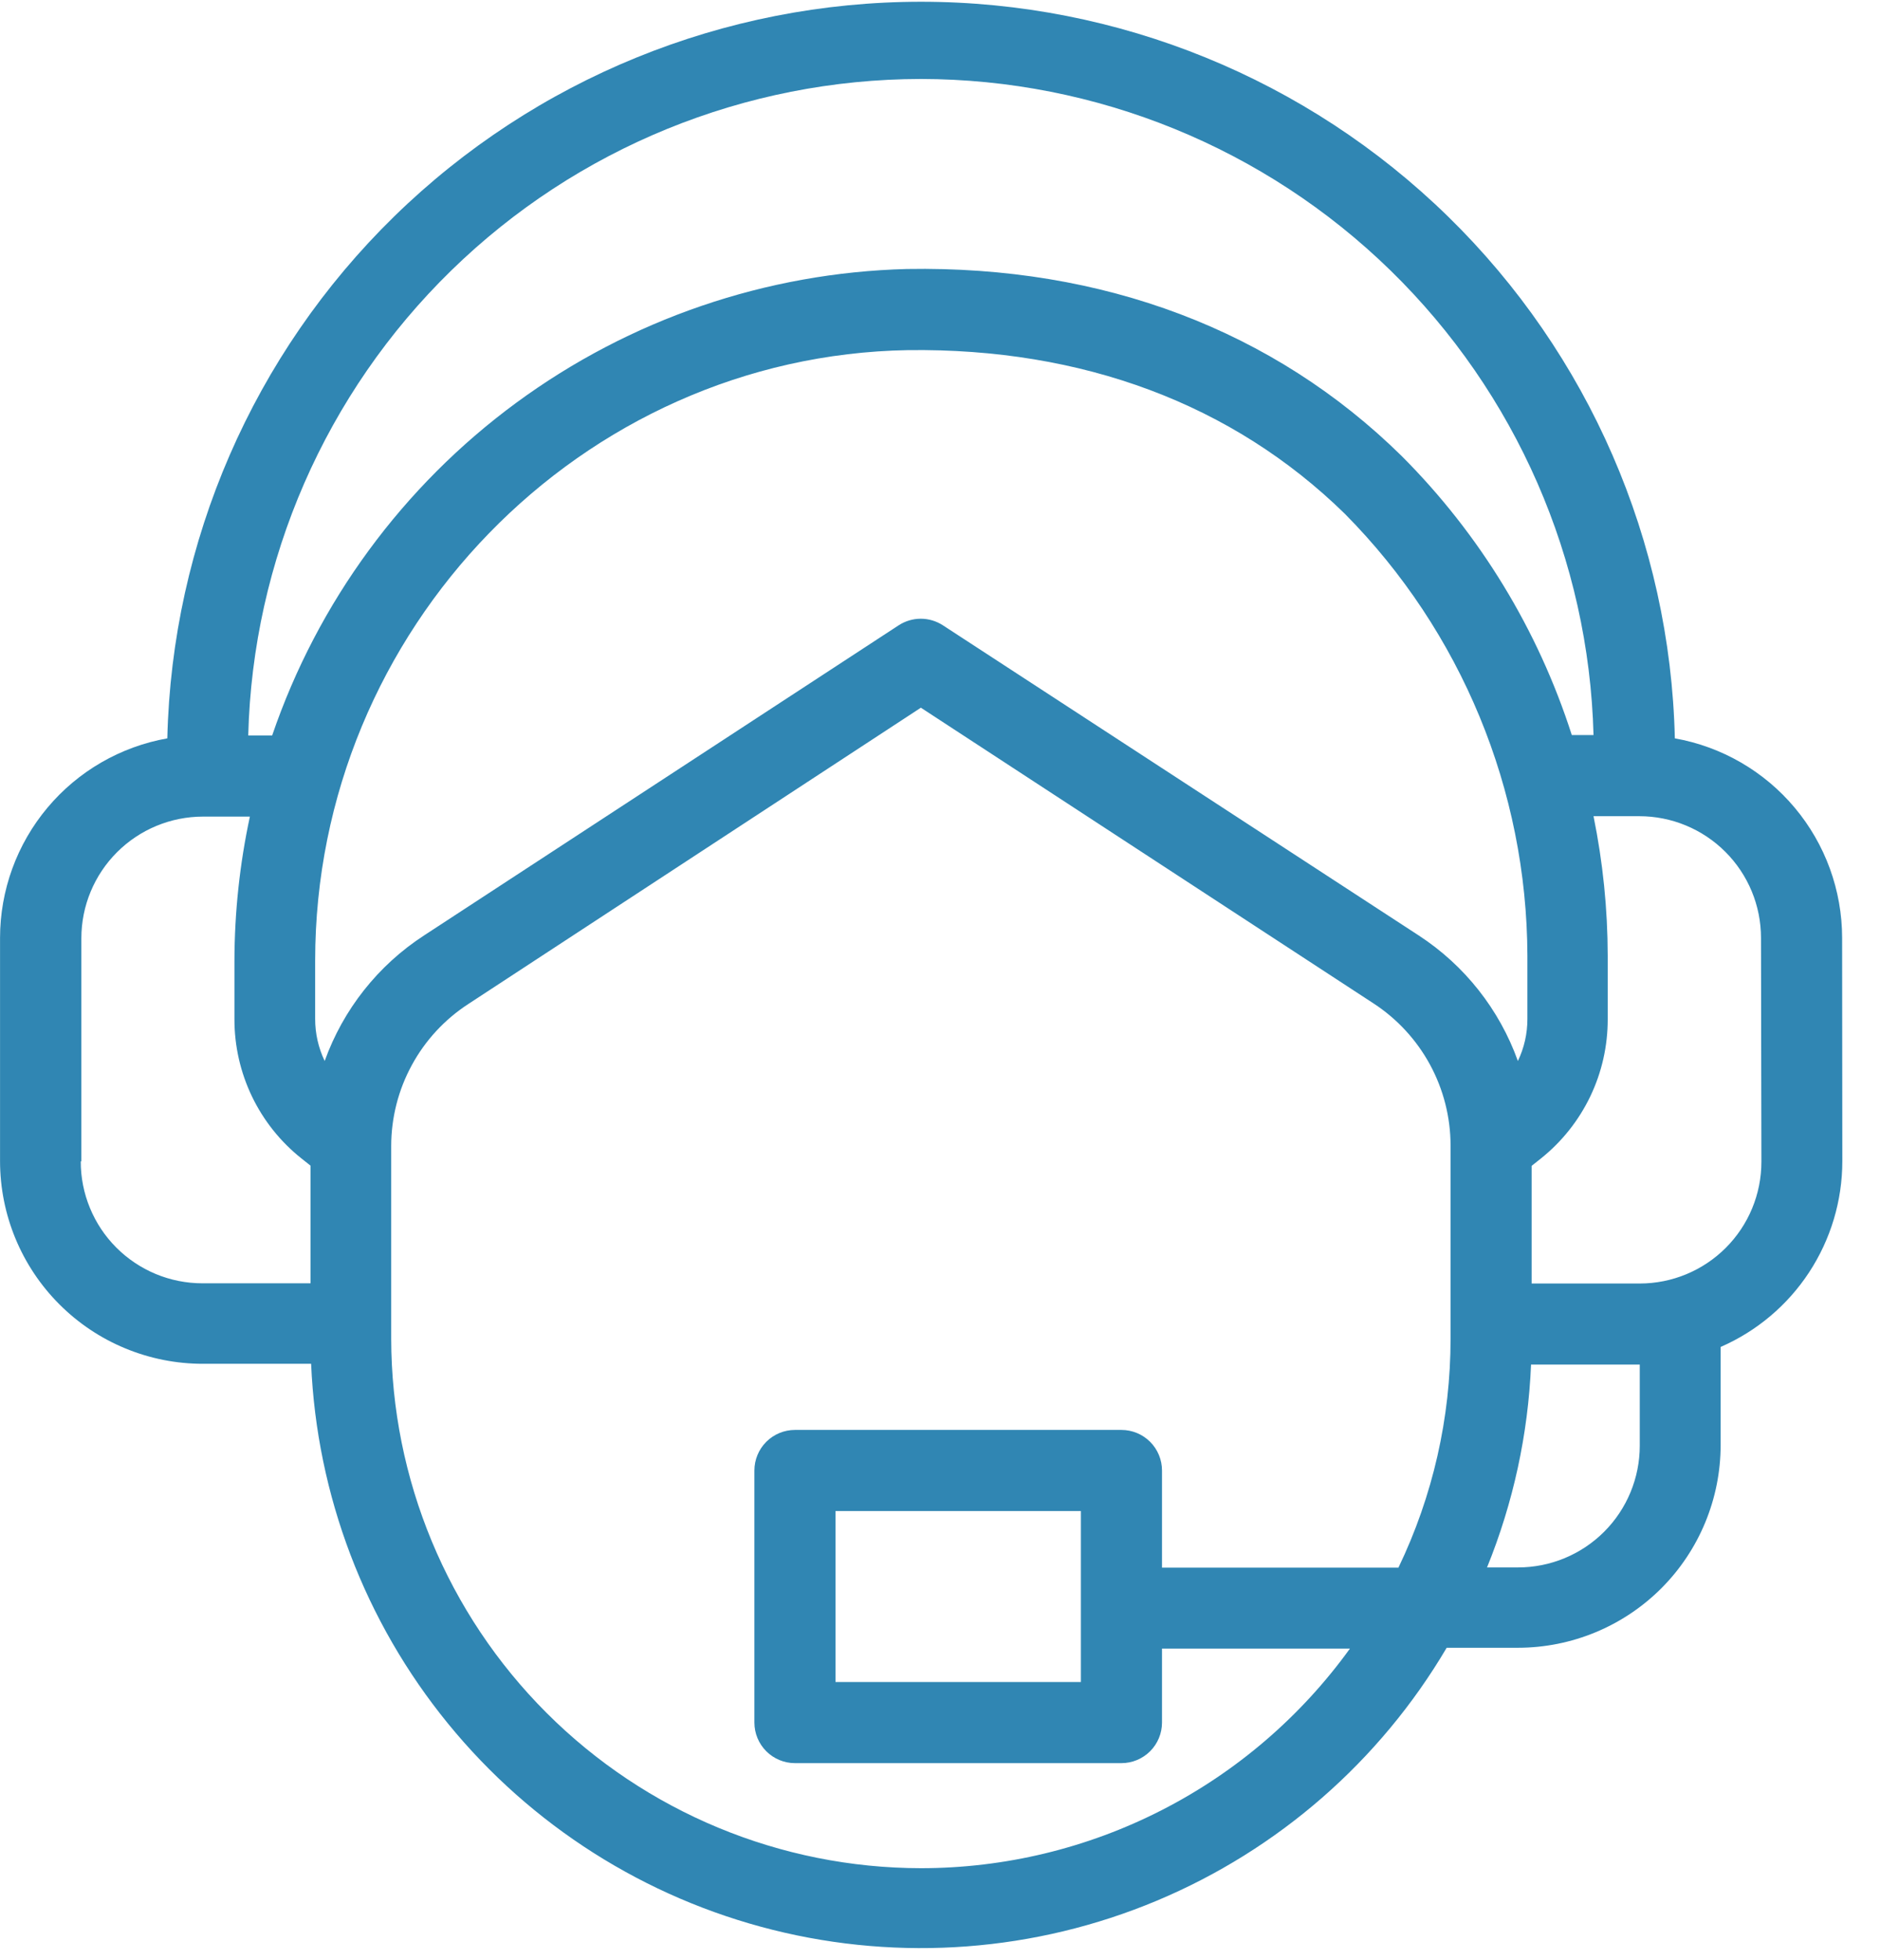 <?xml version="1.0" encoding="UTF-8"?> <svg xmlns="http://www.w3.org/2000/svg" width="47" height="49" viewBox="0 0 47 49" fill="none"> <g clip-path="url(#clip0_4713_36)"> <g clip-path="url(#clip1_4713_36)"> <g clip-path="url(#clip2_4713_36)"> <path d="M46.053 23.444C46.052 22.254 45.633 21.102 44.868 20.19C44.104 19.278 43.042 18.664 41.871 18.456C41.757 13.534 39.721 8.852 36.2 5.411C32.678 1.97 27.95 0.044 23.027 0.044C18.104 0.044 13.376 1.97 9.854 5.411C6.333 8.852 4.298 13.534 4.183 18.456C3.012 18.664 1.95 19.278 1.186 20.19C0.421 21.102 0.002 22.254 0.001 23.444V29.02C0.001 30.365 0.535 31.654 1.486 32.605C1.957 33.076 2.515 33.45 3.131 33.704C3.746 33.959 4.405 34.09 5.071 34.09H7.778C7.919 37.378 9.119 40.533 11.2 43.083C13.28 45.633 16.129 47.442 19.322 48.24C22.515 49.038 25.881 48.783 28.916 47.512C31.952 46.241 34.496 44.023 36.167 41.188H37.947C39.291 41.188 40.581 40.653 41.532 39.703C42.482 38.752 43.016 37.462 43.016 36.118V33.669C43.919 33.275 44.688 32.627 45.228 31.803C45.768 30.979 46.057 30.016 46.058 29.031L46.053 23.444ZM23.022 1.974C27.409 1.979 31.62 3.696 34.761 6.759C37.901 9.822 39.723 13.989 39.838 18.374H39.295C38.452 15.744 36.994 13.353 35.042 11.399C31.853 8.261 27.585 6.638 22.672 6.724C19.153 6.815 15.746 7.981 12.909 10.066C10.073 12.15 7.942 15.053 6.804 18.384H6.206C6.318 13.998 8.139 9.828 11.28 6.763C14.42 3.697 18.634 1.979 23.022 1.974ZM8.117 26.521C7.96 26.192 7.878 25.832 7.879 25.467V24.012C7.879 15.733 14.53 8.889 22.703 8.752C27.057 8.697 30.814 10.096 33.622 12.844C36.534 15.784 38.173 19.752 38.185 23.89V25.467C38.186 25.832 38.105 26.192 37.947 26.521C37.485 25.233 36.615 24.13 35.468 23.383L23.575 15.632C23.41 15.524 23.217 15.466 23.019 15.466C22.822 15.466 22.629 15.524 22.464 15.632L10.601 23.383C9.452 24.129 8.58 25.232 8.117 26.521ZM2.034 29.031V23.454C2.034 22.647 2.354 21.874 2.925 21.303C3.495 20.733 4.269 20.412 5.076 20.412H6.247C5.992 21.599 5.863 22.809 5.861 24.022V25.477C5.86 26.145 6.01 26.805 6.299 27.407C6.589 28.01 7.011 28.539 7.534 28.955L7.763 29.137V32.078H5.06C4.661 32.078 4.265 31.999 3.895 31.846C3.526 31.692 3.19 31.468 2.908 31.185C2.625 30.902 2.401 30.566 2.249 30.196C2.096 29.827 2.018 29.43 2.019 29.031H2.034ZM23.022 46.698C19.512 46.694 16.147 45.298 13.665 42.817C11.182 40.336 9.786 36.971 9.78 33.462V28.645C9.781 27.94 9.957 27.247 10.294 26.627C10.63 26.007 11.116 25.481 11.707 25.097L23.022 17.69L34.337 25.081C34.928 25.466 35.413 25.992 35.75 26.612C36.086 27.232 36.263 27.925 36.264 28.63V33.462C36.265 35.443 35.82 37.399 34.961 39.185H29.05V36.757C29.05 36.488 28.943 36.23 28.753 36.04C28.562 35.85 28.305 35.743 28.036 35.743H19.874C19.605 35.743 19.347 35.85 19.157 36.04C18.967 36.23 18.86 36.488 18.86 36.757V43.058C18.86 43.327 18.967 43.585 19.157 43.775C19.347 43.965 19.605 44.072 19.874 44.072H28.036C28.305 44.072 28.562 43.965 28.753 43.775C28.943 43.585 29.05 43.327 29.05 43.058V41.208H33.749C32.523 42.907 30.912 44.291 29.047 45.245C27.182 46.2 25.117 46.698 23.022 46.698ZM27.022 37.771V42.044H20.888V37.771H27.022ZM40.994 36.138C40.994 36.945 40.673 37.719 40.103 38.289C39.532 38.859 38.759 39.18 37.952 39.18H37.176C37.831 37.566 38.204 35.851 38.276 34.11H40.994V36.138ZM44.035 29.041C44.035 29.848 43.715 30.621 43.144 31.192C42.574 31.762 41.8 32.083 40.994 32.083H38.291V29.142L38.52 28.96C39.043 28.543 39.465 28.013 39.755 27.41C40.045 26.807 40.194 26.146 40.193 25.477V23.89C40.191 22.719 40.072 21.55 39.838 20.402H40.983C41.79 20.402 42.564 20.723 43.134 21.293C43.705 21.864 44.025 22.637 44.025 23.444L44.035 29.041Z" fill="#3086B3"></path> </g> </g> </g> <defs> <clipPath id="clip0_4713_36"> <rect width="46.136" height="48.668" fill="white" transform="translate(0 0.044)"></rect> </clipPath> <clipPath id="clip1_4713_36"> <rect width="46.136" height="48.668" fill="white" transform="translate(0 0.044)"></rect> </clipPath> <clipPath id="clip2_4713_36"> <rect width="46.133" height="48.668" fill="white" transform="translate(0.001 0.044)"></rect> </clipPath> </defs> </svg> 
